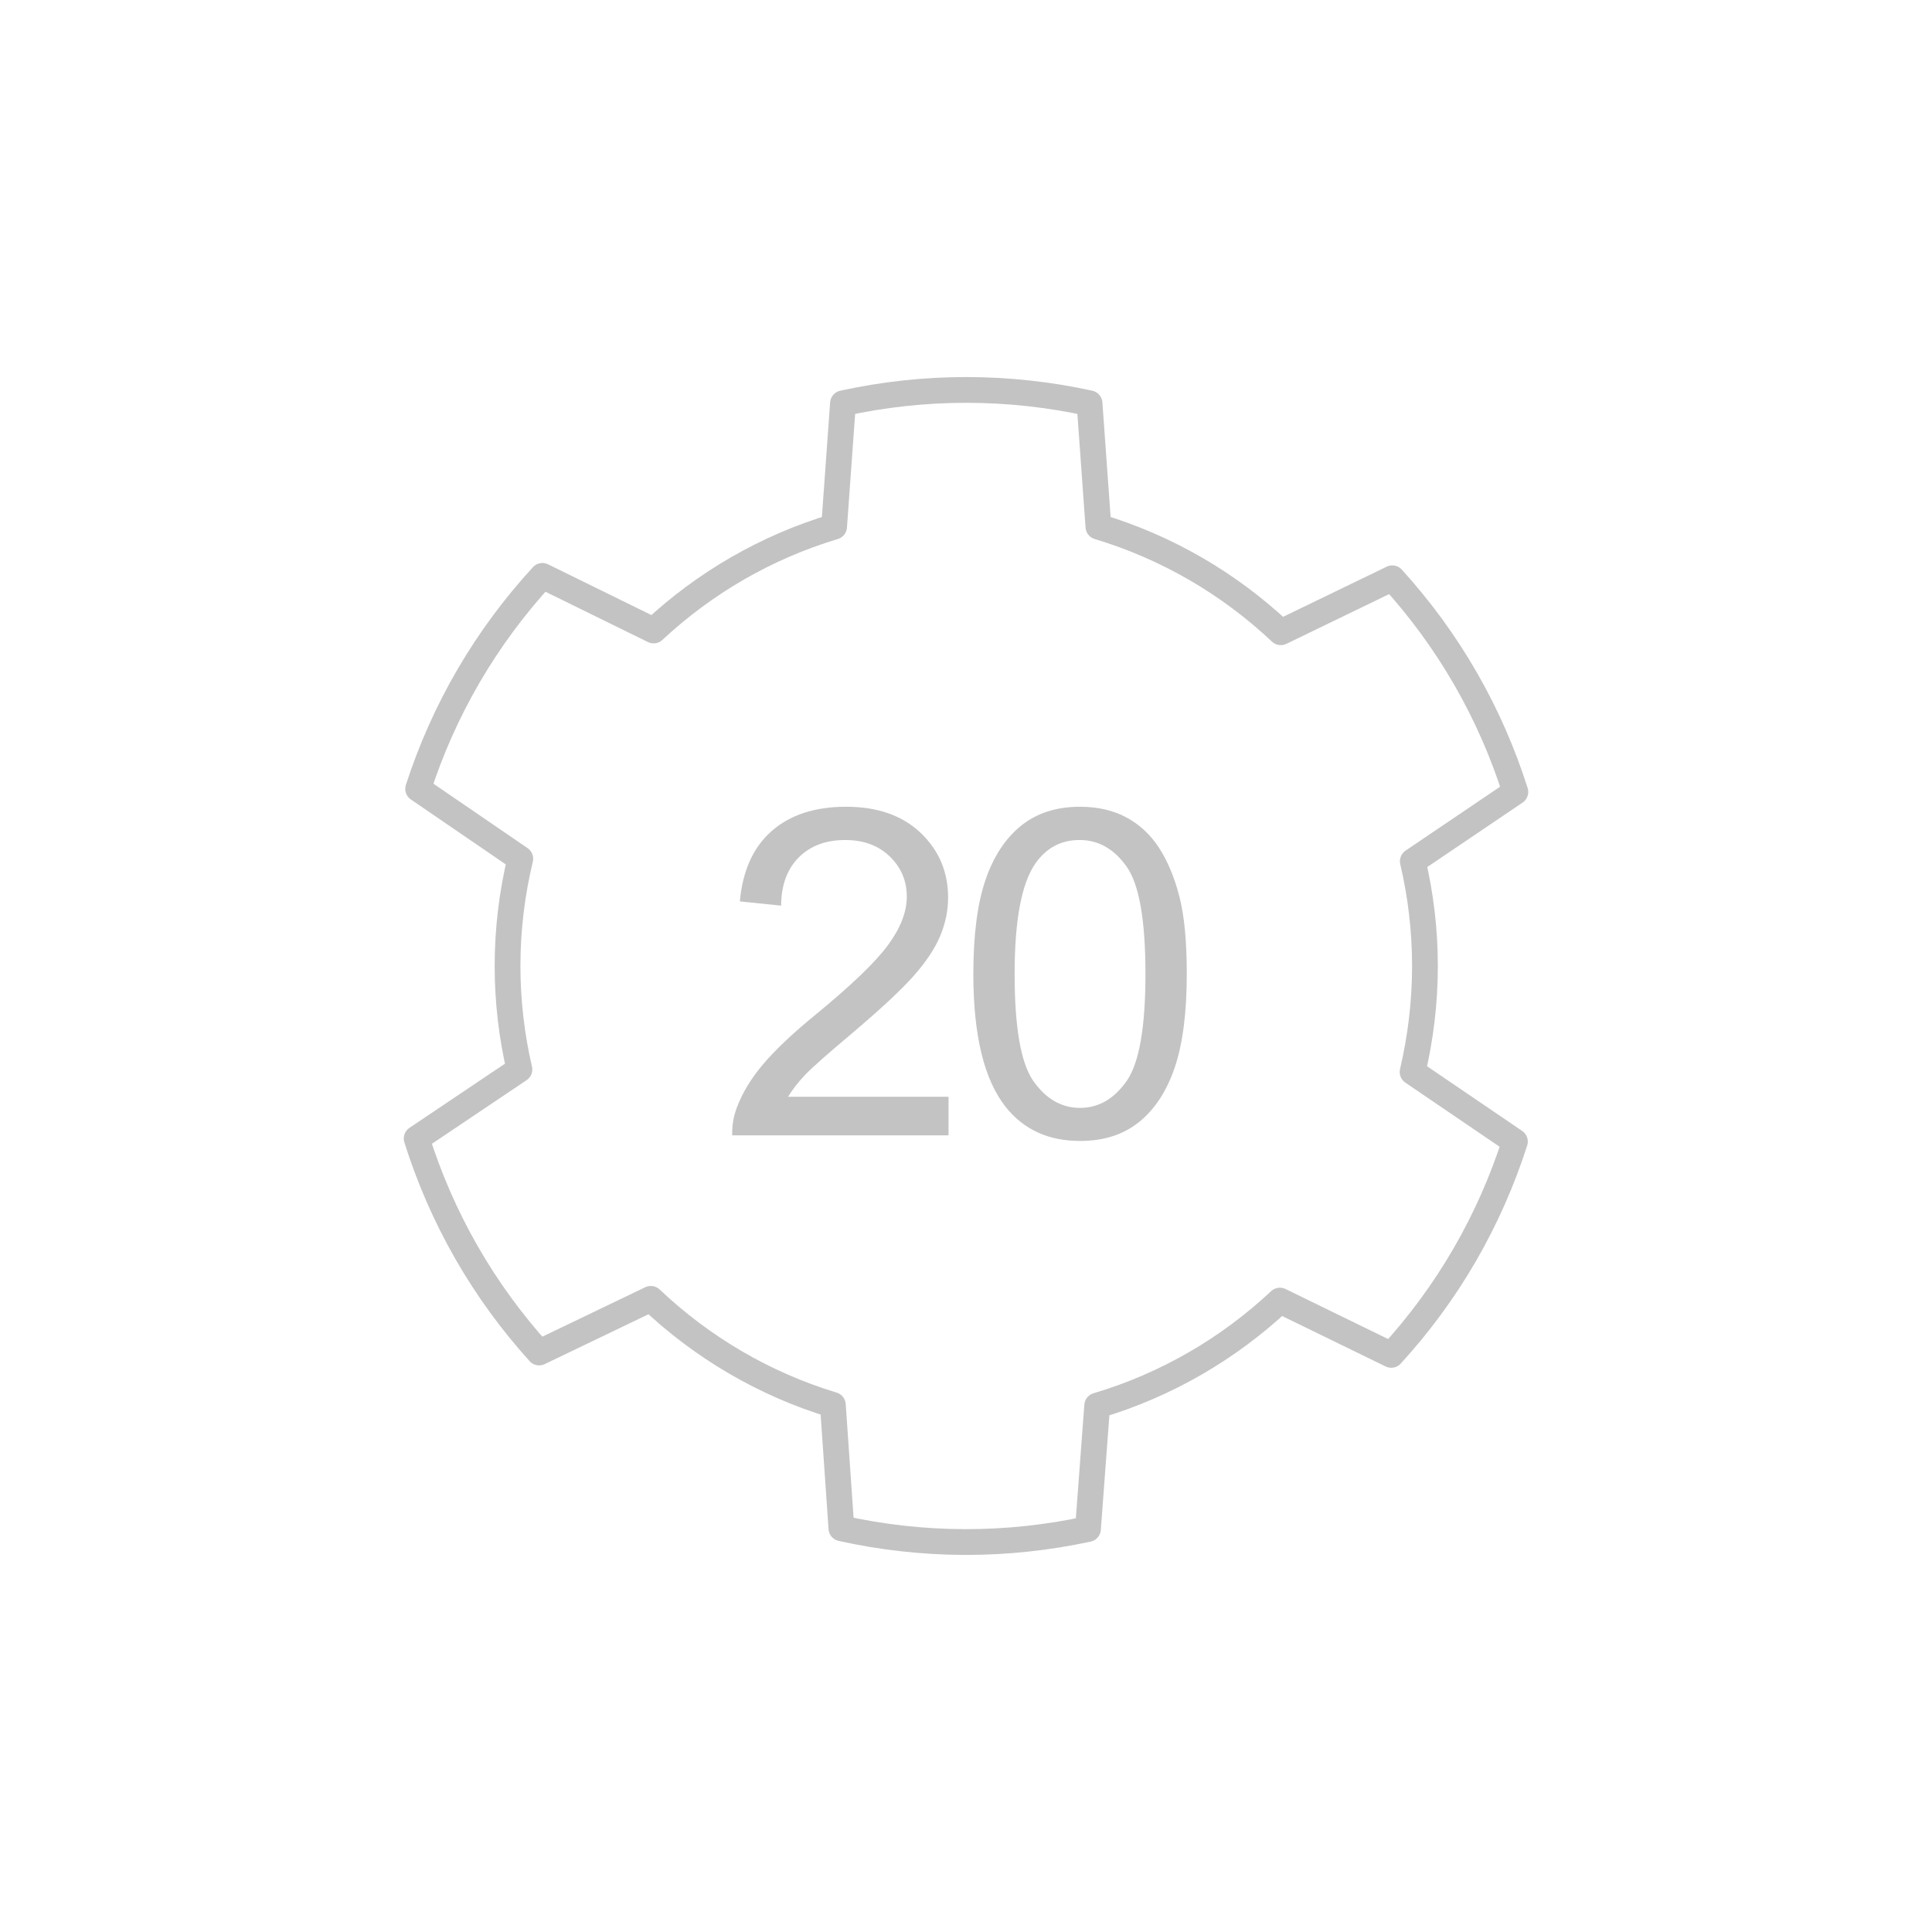 <?xml version="1.0" encoding="utf-8"?>
<!-- Generator: Adobe Illustrator 16.0.0, SVG Export Plug-In . SVG Version: 6.00 Build 0)  -->
<!DOCTYPE svg PUBLIC "-//W3C//DTD SVG 1.1//EN" "http://www.w3.org/Graphics/SVG/1.1/DTD/svg11.dtd">
<svg version="1.1" id="Layer_1" xmlns="http://www.w3.org/2000/svg" xmlns:xlink="http://www.w3.org/1999/xlink" x="0px" y="0px"
	 width="150px" height="150px" viewBox="0 0 150 150" enable-background="new 0 0 150 150" xml:space="preserve">
<g>
	<g>
		<path fill="#C3C3C3" d="M73.644,85.151v2.998H56.849c-0.023-0.75,0.098-1.474,0.363-2.166c0.428-1.145,1.113-2.271,2.055-3.379
			c0.941-1.109,2.302-2.394,4.082-3.85c2.761-2.265,4.627-4.059,5.598-5.381c0.971-1.323,1.456-2.574,1.456-3.753
			c0-1.236-0.442-2.279-1.326-3.128c-0.884-0.85-2.036-1.274-3.458-1.274c-1.502,0-2.703,0.451-3.604,1.352
			c-0.901,0.901-1.358,2.149-1.37,3.744l-3.205-0.329c0.219-2.392,1.045-4.215,2.479-5.469c1.432-1.253,3.355-1.88,5.771-1.88
			c2.438,0,4.367,0.676,5.789,2.027c1.42,1.354,2.131,3.027,2.131,5.026c0,1.017-0.207,2.017-0.623,2.999
			c-0.416,0.981-1.107,2.017-2.072,3.104c-0.965,1.086-2.567,2.576-4.809,4.472c-1.873,1.571-3.074,2.638-3.605,3.197
			c-0.531,0.56-0.971,1.124-1.317,1.69H73.644L73.644,85.151z"/>
		<path fill="#C3C3C3" d="M75.57,75.617c0-3.004,0.309-5.422,0.928-7.254c0.617-1.831,1.535-3.243,2.756-4.237
			c1.219-0.993,2.752-1.49,4.602-1.49c1.363,0,2.561,0.274,3.588,0.823c1.027,0.549,1.877,1.34,2.549,2.374
			c0.67,1.034,1.193,2.294,1.576,3.778c0.383,1.485,0.572,3.487,0.572,6.006c0,2.981-0.307,5.389-0.92,7.22
			c-0.611,1.832-1.527,3.247-2.746,4.246c-1.221,1-2.76,1.5-4.619,1.5c-2.451,0-4.375-0.879-5.771-2.635
			C76.408,83.834,75.57,80.392,75.57,75.617z M78.775,75.617c0,4.173,0.488,6.948,1.465,8.329s2.182,2.07,3.613,2.07
			c1.434,0,2.639-0.693,3.615-2.08c0.975-1.387,1.465-4.158,1.465-8.319c0-4.183-0.488-6.962-1.465-8.337s-2.193-2.063-3.648-2.063
			c-1.434,0-2.576,0.606-3.432,1.82C79.313,68.586,78.775,71.446,78.775,75.617z"/>
	</g>
	<path fill="none" stroke="#C3C3C3" stroke-width="2" stroke-linecap="round" stroke-linejoin="round" stroke-miterlimit="10" d="
		M110.633,75c0-2.8-0.332-5.519-0.943-8.132l7.963-5.383c-0.957-3.009-2.238-5.964-3.879-8.812s-3.555-5.439-5.678-7.775
		l-8.656,4.19c-3.971-3.744-8.797-6.585-14.16-8.196l-0.689-9.581c-3.084-0.673-6.283-1.037-9.57-1.037
		c-3.287,0-6.487,0.364-9.572,1.037l-0.689,9.581c-5.297,1.592-10.071,4.382-14.014,8.059l-8.632-4.239
		c-2.136,2.324-4.063,4.904-5.721,7.742c-1.657,2.84-2.955,5.787-3.929,8.791l7.931,5.427c-0.641,2.673-0.989,5.459-0.989,8.328
		c0,2.764,0.326,5.452,0.921,8.034l-7.978,5.361c0.948,3.01,2.222,5.969,3.854,8.82c1.633,2.854,3.539,5.45,5.656,7.793l8.67-4.166
		c3.96,3.755,8.777,6.611,14.135,8.236l0.662,9.58c3.083,0.683,6.281,1.056,9.568,1.066c3.287,0.008,6.488-0.348,9.576-1.012
		l0.715-9.58c5.369-1.596,10.203-4.423,14.186-8.154l8.645,4.215c2.129-2.33,4.051-4.916,5.699-7.76
		c1.646-2.844,2.938-5.794,3.902-8.801l-7.945-5.404C110.293,80.588,110.633,77.835,110.633,75z"/>
</g>
</svg>
